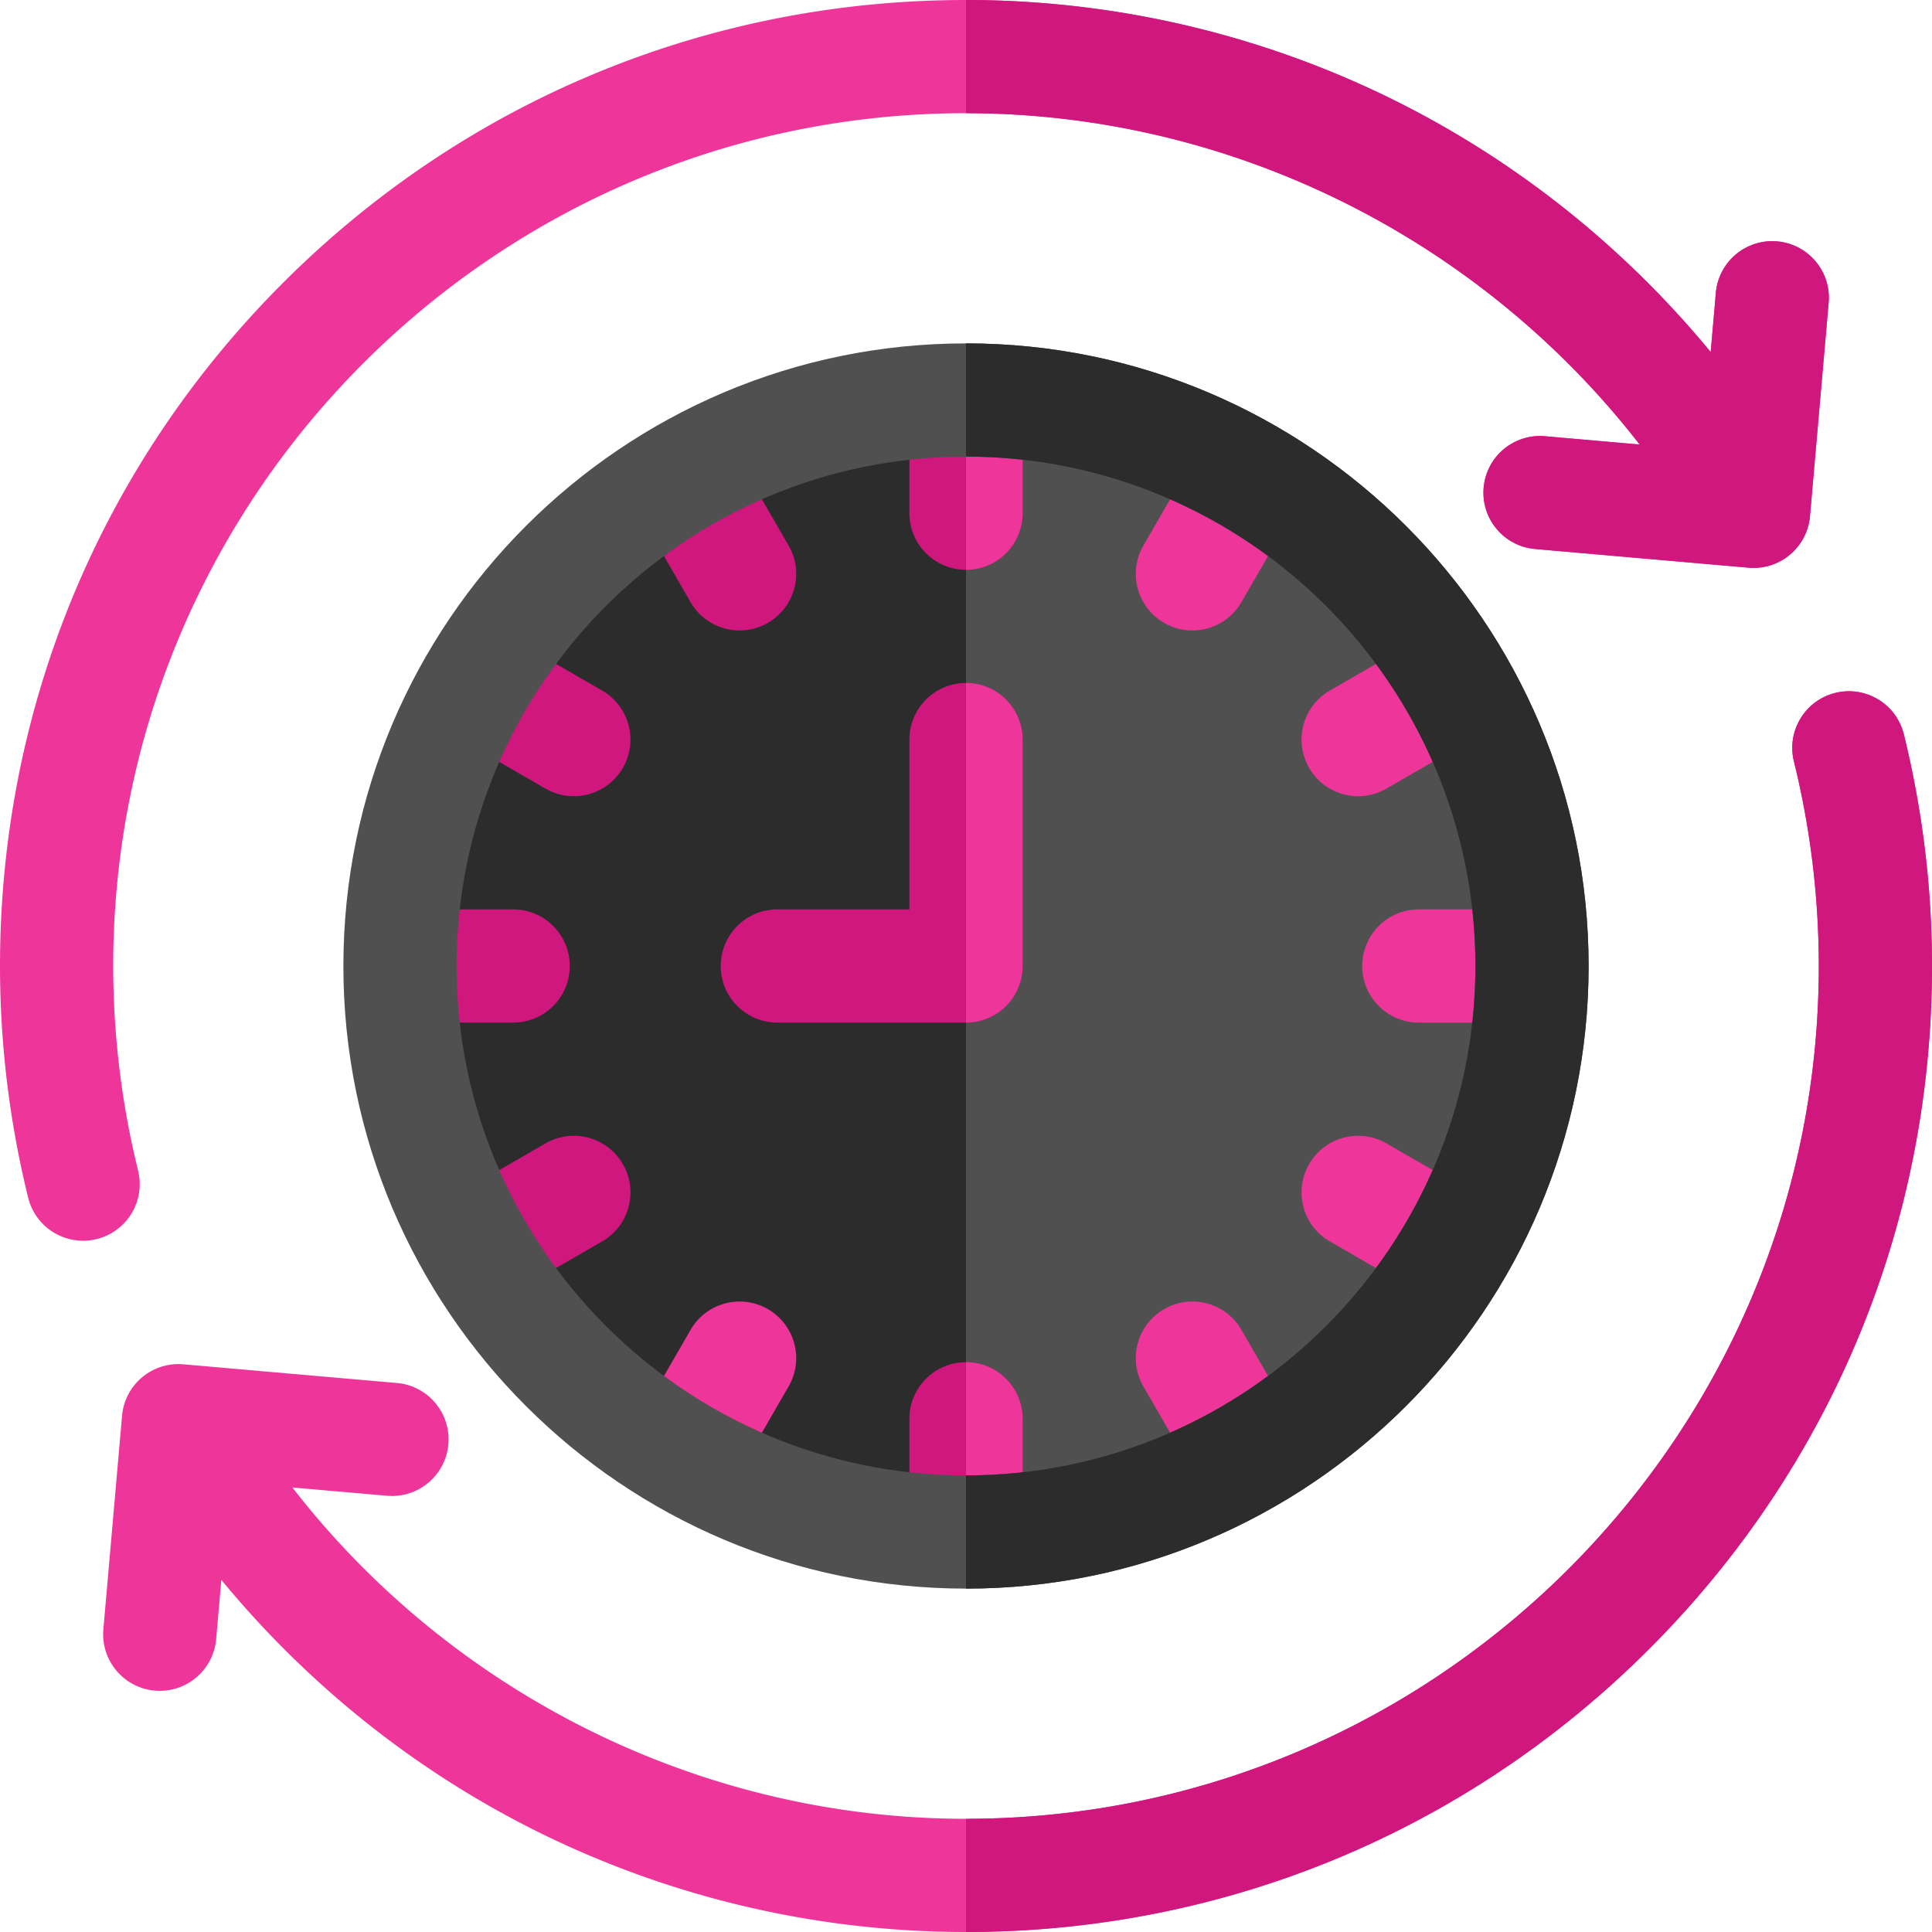 <svg xmlns="http://www.w3.org/2000/svg" version="1.1" xmlns:xlink="http://www.w3.org/1999/xlink" width="512" height="512" x="0" y="0" viewBox="0 0 512 512" style="enable-background:new 0 0 512 512" xml:space="preserve" class=""><g><circle cx="256" cy="256" r="150" fill="#2c2c2c" opacity="1" data-original="#fff5f5" class=""></circle><path fill="#505050" d="M406 256c0-82.843-67.157-150-150-150v300c82.843 0 150-67.157 150-150z" opacity="1" data-original="#dfdef5" class=""></path><path fill="#ee359a" d="M36.593 310.22A226.955 226.955 0 0 1 30 256C30 131.383 131.383 30 256 30c70.044 0 136.032 33.022 178.518 87.801l-25.086-2.195c-8.271-.709-15.528 5.383-16.251 13.636-.722 8.253 5.383 15.528 13.636 16.251l56.588 4.951c.445.038.887.058 1.325.058 7.692 0 14.242-5.886 14.926-13.693l4.951-56.588c.722-8.253-5.383-15.528-13.636-16.251-8.257-.718-15.529 5.383-16.251 13.636l-1.373 15.691c-18.985-23.04-41.898-42.727-67.683-57.956C346.522 12.22 301.686 0 256 0 187.62 0 123.333 26.629 74.98 74.98 26.629 123.332 0 187.619 0 256c0 20.63 2.511 41.286 7.464 61.394 1.685 6.84 7.811 11.417 14.553 11.417 1.188 0 2.395-.143 3.599-.439 8.043-1.981 12.958-10.108 10.977-18.152zM504.536 194.606c-1.981-8.044-10.112-12.962-18.151-10.978-8.044 1.98-12.959 10.107-10.978 18.151A226.97 226.97 0 0 1 482 256c0 124.617-101.383 226-226 226-70.045 0-136.032-33.022-178.518-87.801l25.087 2.196c8.255.71 15.527-5.384 16.251-13.636.722-8.253-5.383-15.528-13.636-16.251l-56.588-4.951c-8.271-.706-15.528 5.383-16.251 13.636l-4.951 56.588c-.722 8.253 5.383 15.528 13.636 16.251.445.038.887.058 1.325.058 7.692 0 14.242-5.886 14.926-13.693l1.375-15.711c18.987 23.044 41.892 42.745 67.681 57.977C165.478 499.78 210.314 512 256 512c68.38 0 132.667-26.629 181.02-74.98C485.371 388.667 512 324.38 512 256c0-20.63-2.511-41.286-7.464-61.394z" opacity="1" data-original="#ff9100" class=""></path><path fill="#ee359a" d="m328.99 159.577 14.626-25.332a149.852 149.852 0 0 0-25.964-15.029l-14.642 25.361c-4.142 7.174-1.684 16.348 5.49 20.49 7.174 4.143 16.348 1.684 20.49-5.49zM376 271h29.256c.49-4.934.745-9.937.745-15s-.255-10.066-.745-15H376c-8.284 0-15 6.716-15 15 0 8.284 6.716 15 15 15z" opacity="1" data-original="#07485e" class=""></path><path fill="#cf177d" d="M136 241h-29.256c-.49 4.934-.745 9.937-.745 15s.255 10.066.745 15H136c8.284 0 15-6.716 15-15 0-8.284-6.716-15-15-15z" opacity="1" data-original="#09607d" class=""></path><path fill="#ee359a" d="m367.423 208.99 25.361-14.642a149.852 149.852 0 0 0-15.029-25.964l-25.332 14.625c-7.174 4.142-9.632 13.316-5.49 20.49 4.142 7.175 13.316 9.633 20.49 5.491z" opacity="1" data-original="#07485e" class=""></path><path fill="#cf177d" d="m144.577 303.01-25.361 14.642a149.852 149.852 0 0 0 15.029 25.964l25.332-14.625c7.174-4.142 9.632-13.316 5.49-20.49-4.142-7.175-13.316-9.633-20.49-5.491z" opacity="1" data-original="#09607d" class=""></path><path fill="#ee359a" d="m183.01 352.423-14.625 25.332a149.852 149.852 0 0 0 25.964 15.029l14.642-25.361c4.142-7.174 1.684-16.348-5.49-20.49-7.175-4.142-16.349-1.684-20.491 5.49z" opacity="1" data-original="#07485e" class=""></path><g fill="#09607d"><path d="M271 136v-29.256c-4.934-.49-9.937-.745-15-.745s-10.066.255-15 .745V136c0 8.284 6.716 15 15 15 8.284 0 15-6.716 15-15zM241 376v29.256c4.934.49 9.937.745 15 .745s10.066-.255 15-.745V376c0-8.284-6.716-15-15-15-8.284 0-15 6.716-15 15zM208.99 144.577l-14.642-25.361a149.852 149.852 0 0 0-25.964 15.029l14.625 25.332c4.142 7.174 13.316 9.632 20.49 5.49 7.175-4.142 9.633-13.316 5.491-20.49z" fill="#cf177d" opacity="1" data-original="#09607d" class=""></path></g><path fill="#ee359a" d="m303.01 367.423 14.642 25.361a149.852 149.852 0 0 0 25.964-15.029l-14.626-25.332c-4.142-7.174-13.316-9.632-20.49-5.49-7.174 4.142-9.632 13.316-5.49 20.49z" opacity="1" data-original="#07485e" class=""></path><path fill="#cf177d" d="m159.577 183.01-25.332-14.625a149.852 149.852 0 0 0-15.029 25.964l25.361 14.642c7.174 4.142 16.348 1.684 20.49-5.49 4.142-7.175 1.684-16.349-5.49-20.491z" opacity="1" data-original="#09607d" class=""></path><path fill="#ee359a" d="m352.423 328.99 25.332 14.625a149.852 149.852 0 0 0 15.029-25.964l-25.361-14.642c-7.174-4.142-16.348-1.684-20.49 5.49-4.142 7.175-1.684 16.349 5.49 20.491z" opacity="1" data-original="#07485e" class=""></path><path fill="#cf177d" d="M256 271h-50c-8.284 0-15-6.716-15-15s6.716-15 15-15h35v-45c0-8.284 6.716-15 15-15s15 6.716 15 15v60c0 8.284-6.716 15-15 15z" opacity="1" data-original="#09607d" class=""></path><path fill="#cf177d" d="m434.518 117.801-25.086-2.195c-8.271-.709-15.528 5.383-16.251 13.636-.722 8.253 5.383 15.528 13.636 16.251l56.588 4.951c.445.038.887.058 1.325.058 7.692 0 14.242-5.886 14.926-13.693l4.951-56.588c.722-8.253-5.383-15.528-13.636-16.251-8.257-.718-15.529 5.383-16.251 13.636l-1.373 15.691c-18.985-23.04-41.898-42.727-67.683-57.956C346.522 12.22 301.686 0 256 0v30c70.044 0 136.032 33.022 178.518 87.801zM486.385 183.629c-8.044 1.98-12.959 10.107-10.978 18.151A226.955 226.955 0 0 1 482 256c0 124.617-101.383 226-226 226v30c68.38 0 132.667-26.629 181.02-74.98C485.371 388.667 512 324.38 512 256c0-20.63-2.511-41.286-7.464-61.394-1.981-8.044-10.112-12.961-18.151-10.977z" opacity="1" data-original="#ff6426" class=""></path><g fill="#07485e"><path d="M256 151c8.284 0 15-6.716 15-15v-29.256c-4.934-.49-9.937-.745-15-.745zM256 361v45c5.063 0 10.066-.255 15-.745V376c0-8.284-6.716-15-15-15z" fill="#ee359a" opacity="1" data-original="#07485e" class=""></path></g><path fill="#ee359a" d="M271 256v-60c0-8.284-6.716-15-15-15v90c8.284 0 15-6.716 15-15z" opacity="1" data-original="#07485e" class=""></path><path fill="#505050" d="M256 91c-90.981 0-165 74.019-165 165s74.019 165 165 165 165-74.019 165-165S346.981 91 256 91zm0 300c-74.439 0-135-60.561-135-135s60.561-135 135-135 135 60.561 135 135-60.561 135-135 135z" opacity="1" data-original="#9bfbff" class=""></path><path fill="#2c2c2c" d="M256 91v30c74.439 0 135 60.561 135 135s-60.561 135-135 135v30c90.981 0 165-74.019 165-165S346.981 91 256 91z" opacity="1" data-original="#5ecef4" class=""></path></g></svg>